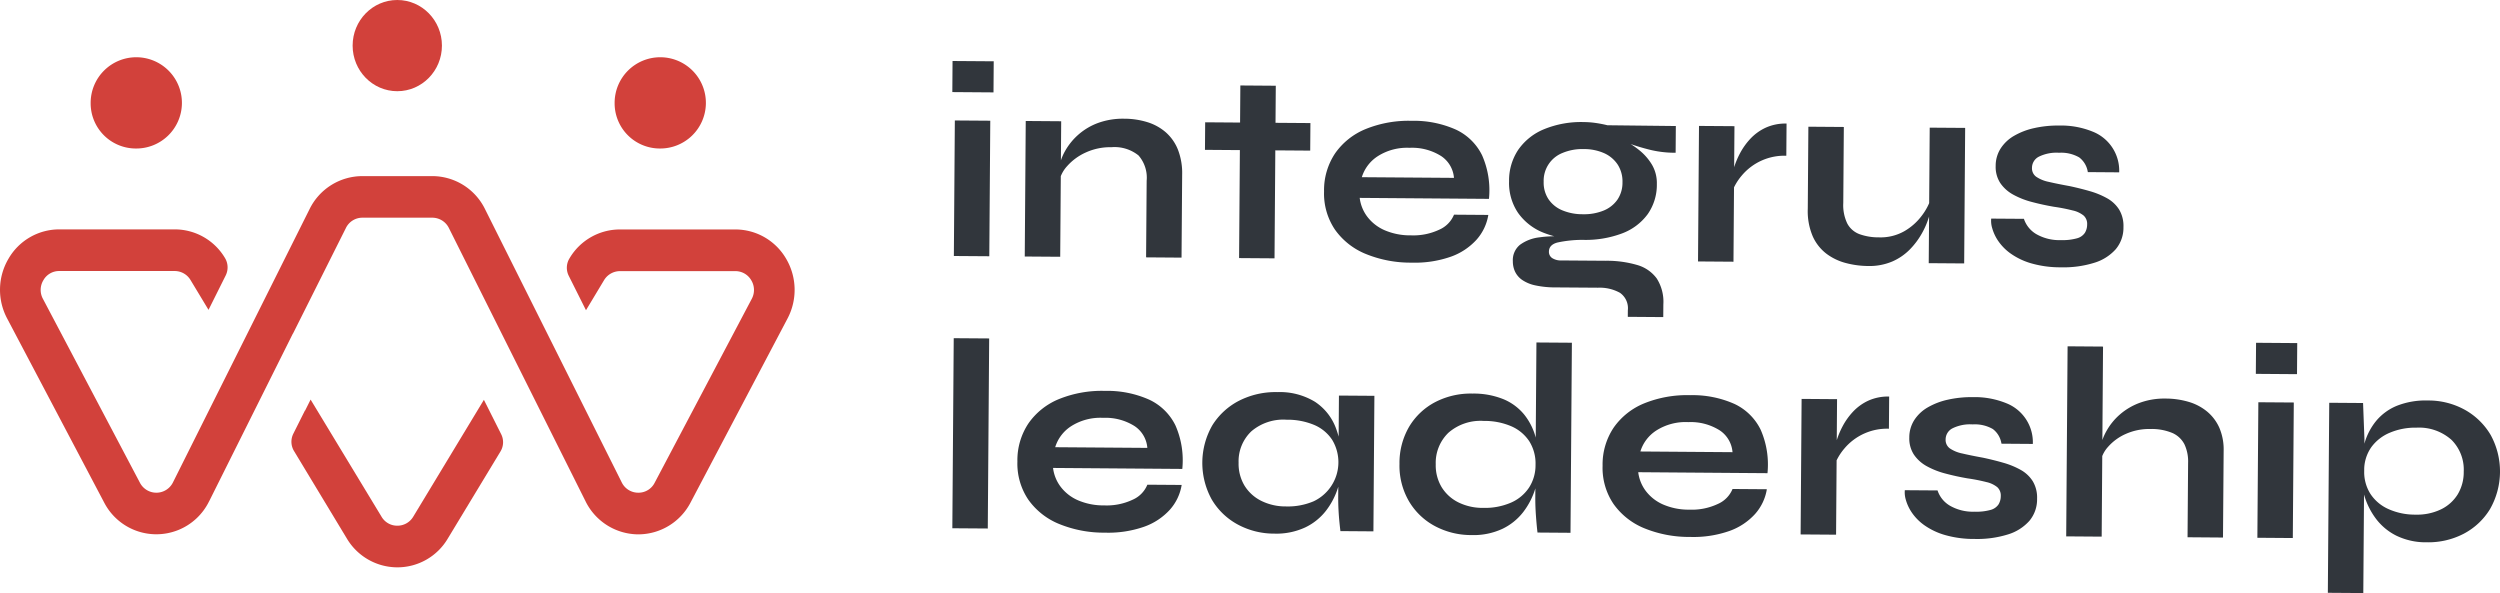 <svg xmlns="http://www.w3.org/2000/svg" width="255.034" height="60.503" viewBox="0 0 255.034 60.503">
  <g>
    <g>
      <path d="M101.373,6.253l-.022,3.172-4.2-.031.022-3.171Zm-3.966,6.036,3.615.026-.1,13.826-3.615-.026Z" fill="#31363c"/>
      <path d="M104.639,12.342l3.617.027-.1,13.825-3.617-.026Zm10.045-.232a8,8,0,0,1,2.362.351A5.2,5.2,0,0,1,118.93,13.5a4.643,4.643,0,0,1,1.239,1.776,6.6,6.6,0,0,1,.427,2.548l-.063,8.457-3.616-.027.058-7.817a3.443,3.443,0,0,0-.83-2.579,3.9,3.9,0,0,0-2.762-.841,6,6,0,0,0-2.619.538,5.608,5.608,0,0,0-1.9,1.39,3.34,3.34,0,0,0-.848,1.76L108,17.291a5.551,5.551,0,0,1,.654-1.887,6.382,6.382,0,0,1,3.387-2.869A7.408,7.408,0,0,1,114.684,12.11Z" fill="#31363c"/>
      <path d="M122.944,12.476l10.737.079-.021,2.81-10.737-.079Zm3.589-3.757,3.615.027-.129,17.608-3.615-.026Z" fill="#31363c"/>
      <path d="M148.329,21.9l3.5.026a5,5,0,0,1-1.2,2.523,6.449,6.449,0,0,1-2.613,1.734,11.093,11.093,0,0,1-4.011.61,12.053,12.053,0,0,1-4.668-.883,7.148,7.148,0,0,1-3.153-2.485,6.576,6.576,0,0,1-1.112-3.9,6.753,6.753,0,0,1,1.141-3.9,7.044,7.044,0,0,1,3.12-2.467A11.645,11.645,0,0,1,144,12.325a10.507,10.507,0,0,1,4.528.9,5.623,5.623,0,0,1,2.666,2.62,8.814,8.814,0,0,1,.7,4.442l-13.186-.1a3.989,3.989,0,0,0,.778,1.926,4.442,4.442,0,0,0,1.771,1.376,6.567,6.567,0,0,0,2.681.52,6.2,6.2,0,0,0,2.882-.577A2.853,2.853,0,0,0,148.329,21.9Zm-4.513-6.82a5.556,5.556,0,0,0-3.261.852,3.917,3.917,0,0,0-1.63,2.144l9.4.069a2.945,2.945,0,0,0-1.305-2.222A5.55,5.55,0,0,0,143.816,15.078Z" fill="#31363c"/>
      <path d="M161.469,24.47a10.651,10.651,0,0,1-3.959-.71,5.773,5.773,0,0,1-2.642-2.037,5.436,5.436,0,0,1-.922-3.233,5.628,5.628,0,0,1,.942-3.22,5.946,5.946,0,0,1,2.643-2.095,9.947,9.947,0,0,1,4.026-.722,8.862,8.862,0,0,1,1.237.093q.6.087,1.181.231l6.982.079-.02,2.726a10.65,10.65,0,0,1-2.877-.369,21.12,21.12,0,0,1-2.567-.839l-.083-.2a9.394,9.394,0,0,1,1.773,1.112,5.575,5.575,0,0,1,1.338,1.513,3.7,3.7,0,0,1,.5,1.964,5.215,5.215,0,0,1-.941,3.095,5.727,5.727,0,0,1-2.615,1.956A10.582,10.582,0,0,1,161.469,24.47Zm4.588,7.851.005-.667a1.914,1.914,0,0,0-.808-1.786,4.272,4.272,0,0,0-2.235-.518l-4.312-.031a9.684,9.684,0,0,1-2.1-.21,3.744,3.744,0,0,1-1.345-.566,2.171,2.171,0,0,1-.717-.854,2.476,2.476,0,0,1-.214-1.045,2.011,2.011,0,0,1,.736-1.678,4.152,4.152,0,0,1,1.951-.751,11.658,11.658,0,0,1,2.7-.063l1.75.318a12,12,0,0,0-2.6.273q-.852.233-.856.926a.758.758,0,0,0,.329.657,1.621,1.621,0,0,0,.944.243l4.535.033a10.977,10.977,0,0,1,3.182.427,3.75,3.75,0,0,1,2.007,1.378,4.407,4.407,0,0,1,.676,2.633l-.01,1.308Zm-4.569-10.466a5.275,5.275,0,0,0,2.1-.373,3.181,3.181,0,0,0,1.414-1.117,3.077,3.077,0,0,0,.513-1.763,3.178,3.178,0,0,0-.488-1.811,3.241,3.241,0,0,0-1.382-1.165,5.1,5.1,0,0,0-2.111-.419,5.219,5.219,0,0,0-2.118.388,3.048,3.048,0,0,0-1.941,2.948,3.064,3.064,0,0,0,.488,1.771,3.147,3.147,0,0,0,1.4,1.136A5.334,5.334,0,0,0,161.488,21.855Z" fill="#31363c"/>
      <path d="M173.321,12.846l3.617.026-.1,13.826-3.617-.027Zm8.908,3.042a5.675,5.675,0,0,0-4.549,2.025,5.63,5.63,0,0,0-.986,1.661l-.017-1.529a5.27,5.27,0,0,1,.23-.986,8.424,8.424,0,0,1,.594-1.415,6.873,6.873,0,0,1,1.04-1.467,5.033,5.033,0,0,1,1.567-1.143,4.855,4.855,0,0,1,2.145-.429Z" fill="#31363c"/>
      <path d="M197,20.2l.022.946a8.479,8.479,0,0,1-.287,1.125,8.257,8.257,0,0,1-.694,1.567,7.789,7.789,0,0,1-1.193,1.591,5.7,5.7,0,0,1-1.79,1.238,5.947,5.947,0,0,1-2.507.469,9.142,9.142,0,0,1-2.237-.3,5.673,5.673,0,0,1-1.983-.946,4.579,4.579,0,0,1-1.405-1.777,6.535,6.535,0,0,1-.508-2.814l.061-8.373,3.617.027-.057,7.761a4.305,4.305,0,0,0,.415,2.1,2.327,2.327,0,0,0,1.258,1.08,5.727,5.727,0,0,0,1.973.32,4.907,4.907,0,0,0,2.592-.635A5.885,5.885,0,0,0,196.051,22,6.006,6.006,0,0,0,197,20.2Zm3.373,6.674-3.616-.027.1-13.825,3.616.026Z" fill="#31363c"/>
      <path d="M203.129,22.3l3.338.024a2.838,2.838,0,0,0,1.254,1.554,4.709,4.709,0,0,0,2.514.616,5.426,5.426,0,0,0,1.643-.183,1.4,1.4,0,0,0,.811-.564,1.629,1.629,0,0,0,.228-.847,1.143,1.143,0,0,0-.355-.907,2.7,2.7,0,0,0-1.109-.522,17.868,17.868,0,0,0-1.916-.376q-1.168-.2-2.25-.489a8.2,8.2,0,0,1-1.914-.752,3.786,3.786,0,0,1-1.314-1.177,3,3,0,0,1-.473-1.742,3.282,3.282,0,0,1,.5-1.777,4,4,0,0,1,1.373-1.3,7.115,7.115,0,0,1,2.064-.792,11.107,11.107,0,0,1,2.547-.259,8.538,8.538,0,0,1,3.416.623,4.28,4.28,0,0,1,2.7,4.151l-3.2-.024a2.3,2.3,0,0,0-.879-1.5,3.688,3.688,0,0,0-2.055-.473,4.064,4.064,0,0,0-2.062.4,1.279,1.279,0,0,0-.7,1.136,1.06,1.06,0,0,0,.425.907,3.487,3.487,0,0,0,1.276.524q.847.2,2.125.432,1.083.231,2.069.516a8.269,8.269,0,0,1,1.76.723,3.418,3.418,0,0,1,1.23,1.149,3.249,3.249,0,0,1,.446,1.8,3.406,3.406,0,0,1-.782,2.247,4.77,4.77,0,0,1-2.194,1.389,10.5,10.5,0,0,1-3.4.462,10.648,10.648,0,0,1-3.015-.4,6.963,6.963,0,0,1-2.093-.989,5.123,5.123,0,0,1-1.285-1.289,4.446,4.446,0,0,1-.616-1.3A2.571,2.571,0,0,1,203.129,22.3Z" fill="#31363c"/>
    </g>
    <g>
      <path d="M97.293,34.5l3.616.026-.142,19.389-3.616-.026Z" fill="#31363c"/>
      <path d="M117.046,49.446l3.5.025a4.992,4.992,0,0,1-1.2,2.523,6.453,6.453,0,0,1-2.614,1.734,11.084,11.084,0,0,1-4.01.61,12.038,12.038,0,0,1-4.668-.883,7.148,7.148,0,0,1-3.153-2.485,6.576,6.576,0,0,1-1.112-3.9,6.756,6.756,0,0,1,1.142-3.9,7.036,7.036,0,0,1,3.119-2.467,11.65,11.65,0,0,1,4.667-.828,10.5,10.5,0,0,1,4.527.9,5.627,5.627,0,0,1,2.666,2.62,8.817,8.817,0,0,1,.7,4.442l-13.185-.1a3.981,3.981,0,0,0,.779,1.925,4.431,4.431,0,0,0,1.77,1.376,6.57,6.57,0,0,0,2.681.52,6.2,6.2,0,0,0,2.883-.577A2.848,2.848,0,0,0,117.046,49.446Zm-4.511-6.821a5.559,5.559,0,0,0-3.262.852,3.915,3.915,0,0,0-1.629,2.144l9.4.069a2.941,2.941,0,0,0-1.3-2.221A5.552,5.552,0,0,0,112.535,42.625Z" fill="#31363c"/>
      <path d="M130,54.437a7.778,7.778,0,0,1-3.735-.932,6.849,6.849,0,0,1-2.651-2.551,7.717,7.717,0,0,1,.068-7.58,6.959,6.959,0,0,1,2.732-2.5A8.179,8.179,0,0,1,130.3,40a6.907,6.907,0,0,1,3.845.988,5.529,5.529,0,0,1,2.109,2.616,9.651,9.651,0,0,1,.64,3.677,8.394,8.394,0,0,1-.407,2.487,7.551,7.551,0,0,1-1.214,2.328,5.894,5.894,0,0,1-2.126,1.709A6.976,6.976,0,0,1,130,54.437Zm1.19-2.774a6.682,6.682,0,0,0,2.841-.535,4.409,4.409,0,0,0,1.868-6.259,4.109,4.109,0,0,0-1.825-1.516,7.044,7.044,0,0,0-2.82-.536,5.017,5.017,0,0,0-3.6,1.184,4.215,4.215,0,0,0-1.3,3.2,4.333,4.333,0,0,0,.595,2.327,4.19,4.19,0,0,0,1.7,1.557A5.563,5.563,0,0,0,131.191,51.663Zm5.4-11.31,3.617.026-.1,13.826-3.366-.025q-.132-1.086-.181-1.921c-.033-.557-.048-1.1-.044-1.642Z" fill="#31363c"/>
      <path d="M150.113,54.584a7.837,7.837,0,0,1-3.763-.932,6.756,6.756,0,0,1-2.636-2.551,7.191,7.191,0,0,1-.947-3.776,7.317,7.317,0,0,1,.988-3.8,6.73,6.73,0,0,1,2.647-2.5,7.872,7.872,0,0,1,3.818-.875,8.089,8.089,0,0,1,3.166.579,5.42,5.42,0,0,1,2.1,1.559,6.349,6.349,0,0,1,1.165,2.3,10.194,10.194,0,0,1,.355,2.841,8.388,8.388,0,0,1-.407,2.486,7.551,7.551,0,0,1-1.214,2.328,5.894,5.894,0,0,1-2.126,1.709A6.976,6.976,0,0,1,150.113,54.584ZM151.3,51.81a6.668,6.668,0,0,0,2.842-.535,4.235,4.235,0,0,0,1.847-1.544,4.192,4.192,0,0,0,.656-2.3,4.27,4.27,0,0,0-.635-2.411,4.2,4.2,0,0,0-1.825-1.53,6.887,6.887,0,0,0-2.82-.549,4.978,4.978,0,0,0-3.6,1.2,4.258,4.258,0,0,0-1.3,3.217,4.33,4.33,0,0,0,.595,2.328,4.181,4.181,0,0,0,1.7,1.556A5.562,5.562,0,0,0,151.3,51.81Zm5.437-16.873,3.617.026-.142,19.389-3.366-.025q-.08-.641-.155-1.656t-.07-1.906Z" fill="#31363c"/>
      <path d="M176.743,49.883l3.5.026a5,5,0,0,1-1.2,2.522,6.433,6.433,0,0,1-2.614,1.734,11.066,11.066,0,0,1-4.01.61,12.057,12.057,0,0,1-4.668-.882,7.15,7.15,0,0,1-3.153-2.486,6.573,6.573,0,0,1-1.112-3.9,6.757,6.757,0,0,1,1.142-3.9,7.034,7.034,0,0,1,3.119-2.466,11.633,11.633,0,0,1,4.667-.828,10.5,10.5,0,0,1,4.527.895,5.634,5.634,0,0,1,2.666,2.621,8.815,8.815,0,0,1,.7,4.442l-13.185-.1a3.981,3.981,0,0,0,.779,1.925,4.445,4.445,0,0,0,1.77,1.375,6.57,6.57,0,0,0,2.681.521,6.218,6.218,0,0,0,2.882-.577A2.853,2.853,0,0,0,176.743,49.883Zm-4.512-6.821a5.559,5.559,0,0,0-3.262.853,3.913,3.913,0,0,0-1.629,2.143l9.4.07a2.944,2.944,0,0,0-1.3-2.222A5.546,5.546,0,0,0,172.231,43.062Z" fill="#31363c"/>
      <path d="M183.788,40.693l3.617.027-.1,13.825-3.617-.026Zm8.908,3.042a5.688,5.688,0,0,0-4.55,2.026,5.631,5.631,0,0,0-.986,1.662l-.016-1.53a5.287,5.287,0,0,1,.23-.986,8.473,8.473,0,0,1,.594-1.415,6.873,6.873,0,0,1,1.04-1.467,5.052,5.052,0,0,1,1.566-1.143,4.866,4.866,0,0,1,2.146-.429Z" fill="#31363c"/>
      <path d="M194.318,50.007l3.338.024a2.838,2.838,0,0,0,1.255,1.553,4.7,4.7,0,0,0,2.514.616,5.392,5.392,0,0,0,1.642-.182,1.407,1.407,0,0,0,.811-.564,1.634,1.634,0,0,0,.228-.847,1.145,1.145,0,0,0-.354-.907,2.7,2.7,0,0,0-1.109-.522,17.943,17.943,0,0,0-1.917-.376q-1.167-.2-2.249-.49a8.186,8.186,0,0,1-1.915-.751,3.775,3.775,0,0,1-1.313-1.178,3,3,0,0,1-.474-1.742,3.284,3.284,0,0,1,.5-1.777,4.008,4.008,0,0,1,1.373-1.3,7.126,7.126,0,0,1,2.064-.792,11.066,11.066,0,0,1,2.548-.259,8.521,8.521,0,0,1,3.416.623,4.278,4.278,0,0,1,2.7,4.151l-3.2-.024a2.3,2.3,0,0,0-.879-1.495,3.669,3.669,0,0,0-2.055-.473,4.053,4.053,0,0,0-2.062.4,1.276,1.276,0,0,0-.7,1.135,1.058,1.058,0,0,0,.424.907,3.453,3.453,0,0,0,1.276.524q.847.2,2.125.433,1.084.231,2.069.516a8.226,8.226,0,0,1,1.761.723,3.415,3.415,0,0,1,1.229,1.149,3.239,3.239,0,0,1,.446,1.8,3.4,3.4,0,0,1-.782,2.248,4.779,4.779,0,0,1-2.193,1.389,10.531,10.531,0,0,1-3.4.462,10.672,10.672,0,0,1-3.014-.4,7.018,7.018,0,0,1-2.094-.989,5.134,5.134,0,0,1-1.284-1.289,4.437,4.437,0,0,1-.617-1.3A2.592,2.592,0,0,1,194.318,50.007Z" fill="#31363c"/>
      <path d="M210.781,54.717l.142-19.389,3.616.027L214.4,54.744Zm12.379.091.056-7.594a4.1,4.1,0,0,0-.376-1.895,2.535,2.535,0,0,0-1.229-1.149,5.507,5.507,0,0,0-2.265-.406,5.836,5.836,0,0,0-2.48.5,5.175,5.175,0,0,0-1.817,1.322,3.109,3.109,0,0,0-.793,1.733l-.016-1.53a5.573,5.573,0,0,1,.654-1.831,6.3,6.3,0,0,1,1.347-1.66,6.509,6.509,0,0,1,2.025-1.2,7.286,7.286,0,0,1,2.661-.439A8.315,8.315,0,0,1,223.29,41a5.27,5.27,0,0,1,1.884,1,4.555,4.555,0,0,1,1.24,1.664,5.654,5.654,0,0,1,.428,2.327l-.066,8.845Z" fill="#31363c"/>
      <path d="M234.349,35l-.023,3.17-4.2-.031.023-3.17Zm-3.966,6.035,3.615.026-.1,13.826-3.615-.027Z" fill="#31363c"/>
      <path d="M237.614,41.088l3.451.025.139,3.673L241.089,60.5l-3.617-.026Zm9.967,14.233a6.881,6.881,0,0,1-3.125-.677,5.908,5.908,0,0,1-2.087-1.74,7.475,7.475,0,0,1-1.179-2.359,8.586,8.586,0,0,1-.372-2.507,10.255,10.255,0,0,1,.4-2.834,6.343,6.343,0,0,1,1.2-2.287,5.425,5.425,0,0,1,2.112-1.528,7.975,7.975,0,0,1,3.161-.533,7.661,7.661,0,0,1,3.749.945,7.007,7.007,0,0,1,2.638,2.565A7.744,7.744,0,0,1,254,51.96a6.885,6.885,0,0,1-2.689,2.5A7.8,7.8,0,0,1,247.581,55.321ZM246.433,52.5a5.609,5.609,0,0,0,2.577-.537,4.1,4.1,0,0,0,1.709-1.531,4.405,4.405,0,0,0,.615-2.319,4.288,4.288,0,0,0-1.242-3.236,4.979,4.979,0,0,0-3.594-1.25,6.641,6.641,0,0,0-2.688.509,4.433,4.433,0,0,0-1.916,1.5,4.069,4.069,0,0,0-.714,2.4,4.182,4.182,0,0,0,.623,2.328,4.263,4.263,0,0,0,1.825,1.557A6.6,6.6,0,0,0,246.433,52.5Z" fill="#31363c"/>
    </g>
    <g>
      <ellipse cx="40.528" cy="4.652" rx="4.555" ry="4.652" fill="#d2413b"/>
      <path d="M67.257,15.149A4.655,4.655,0,1,0,62.7,10.5,4.611,4.611,0,0,0,67.257,15.149Z" fill="#d2413b"/>
      <path d="M13.8,15.149A4.655,4.655,0,1,0,9.248,10.5,4.61,4.61,0,0,0,13.8,15.149Z" fill="#d2413b"/>
      <path d="M21.335,51.139l8.541-17.107.006.012,5.4-10.776a1.866,1.866,0,0,1,1.689-1.06h7.125a1.888,1.888,0,0,1,1.7,1.06L59.734,51.139a6.028,6.028,0,0,0,5.315,3.372h.1a6.018,6.018,0,0,0,5.3-3.252l9.881-18.751a6.256,6.256,0,0,0-.127-6.1,5.989,5.989,0,0,0-5.195-3H63.246a5.963,5.963,0,0,0-5.137,2.927,1.834,1.834,0,0,0-.089,1.8l1.759,3.512,1.848-3.074a1.9,1.9,0,0,1,1.619-.914h11.76a1.865,1.865,0,0,1,1.638.94,1.912,1.912,0,0,1,.039,1.9L66.789,49.24a1.853,1.853,0,0,1-1.676,1.023,1.875,1.875,0,0,1-1.689-1.055L49.472,21.319a6,6,0,0,0-5.378-3.353H36.969a6.009,6.009,0,0,0-5.385,3.359L17.646,49.208a1.89,1.89,0,0,1-3.372.038L4.381,30.488a1.906,1.906,0,0,1,.044-1.9,1.834,1.834,0,0,1,1.626-.94H17.817a1.883,1.883,0,0,1,1.613.908l1.842,3.054L23.024,28.1a1.851,1.851,0,0,0-.069-1.772A5.959,5.959,0,0,0,17.817,23.4H6.051a5.975,5.975,0,0,0-5.188,3,6.238,6.238,0,0,0-.128,6.1l9.888,18.758a5.99,5.99,0,0,0,10.712-.127Z" fill="#d2413b"/>
      <path d="M40.532,57.876a5.967,5.967,0,0,0,5.143-2.927l5.379-8.89a1.816,1.816,0,0,0,.069-1.772l-1.759-3.5L42.157,52.707a1.873,1.873,0,0,1-1.625.921,1.848,1.848,0,0,1-1.613-.921L31.686,40.763l-.565,1.13-.013-.013-1.187,2.369A1.829,1.829,0,0,0,30,46.021l5.391,8.928A6,6,0,0,0,40.532,57.876Z" fill="#d2413b"/>
    </g>
  </g>
</svg>
